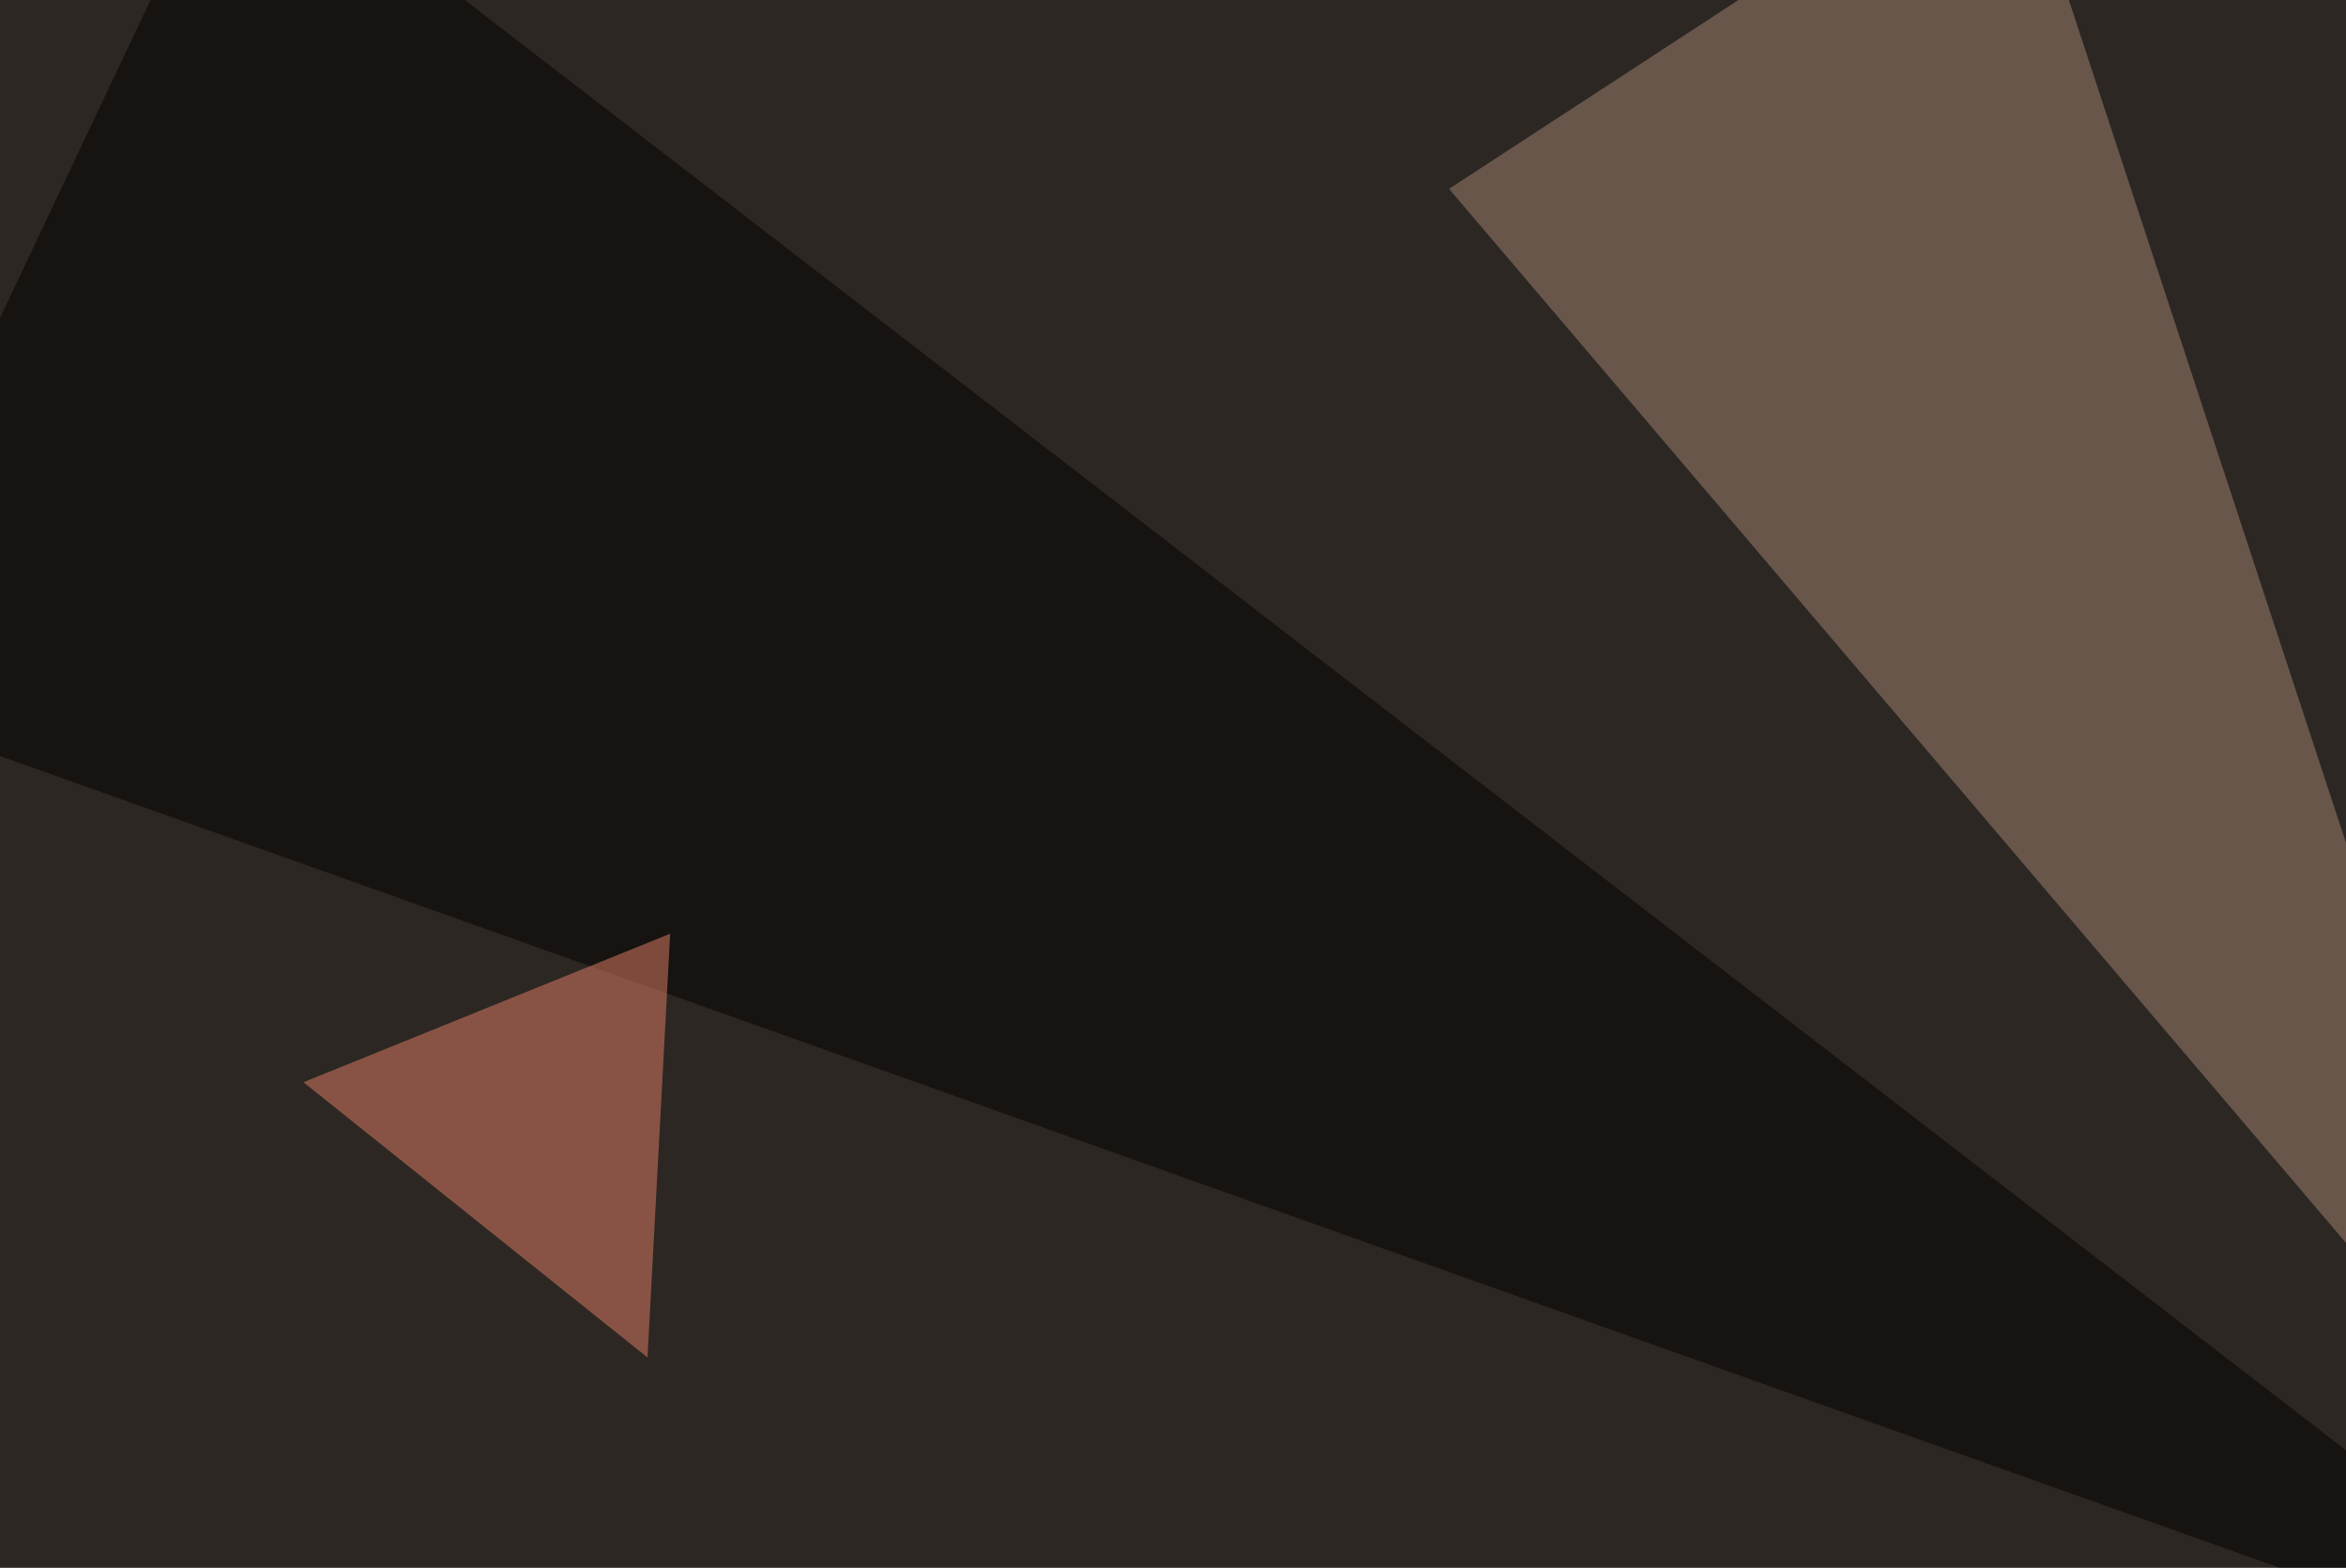 <svg xmlns="http://www.w3.org/2000/svg" width="600" height="401" ><filter id="a"><feGaussianBlur stdDeviation="55"/></filter><rect width="100%" height="100%" fill="#2c2723"/><g filter="url(#a)"><g fill-opacity=".5"><path fill="#a58675" d="M654.8 382.3l-284.2-334 143.6-93.7z"/><path fill="#6c6f67" d="M411.6 546.4l-457-137.7 840.8 17.6z"/><path d="M-45.4 177.2L687 438 60-45.4z"/><path fill="#e58167" d="M171.4 238.8l-93.8 38 88 70.4z"/></g></g></svg>